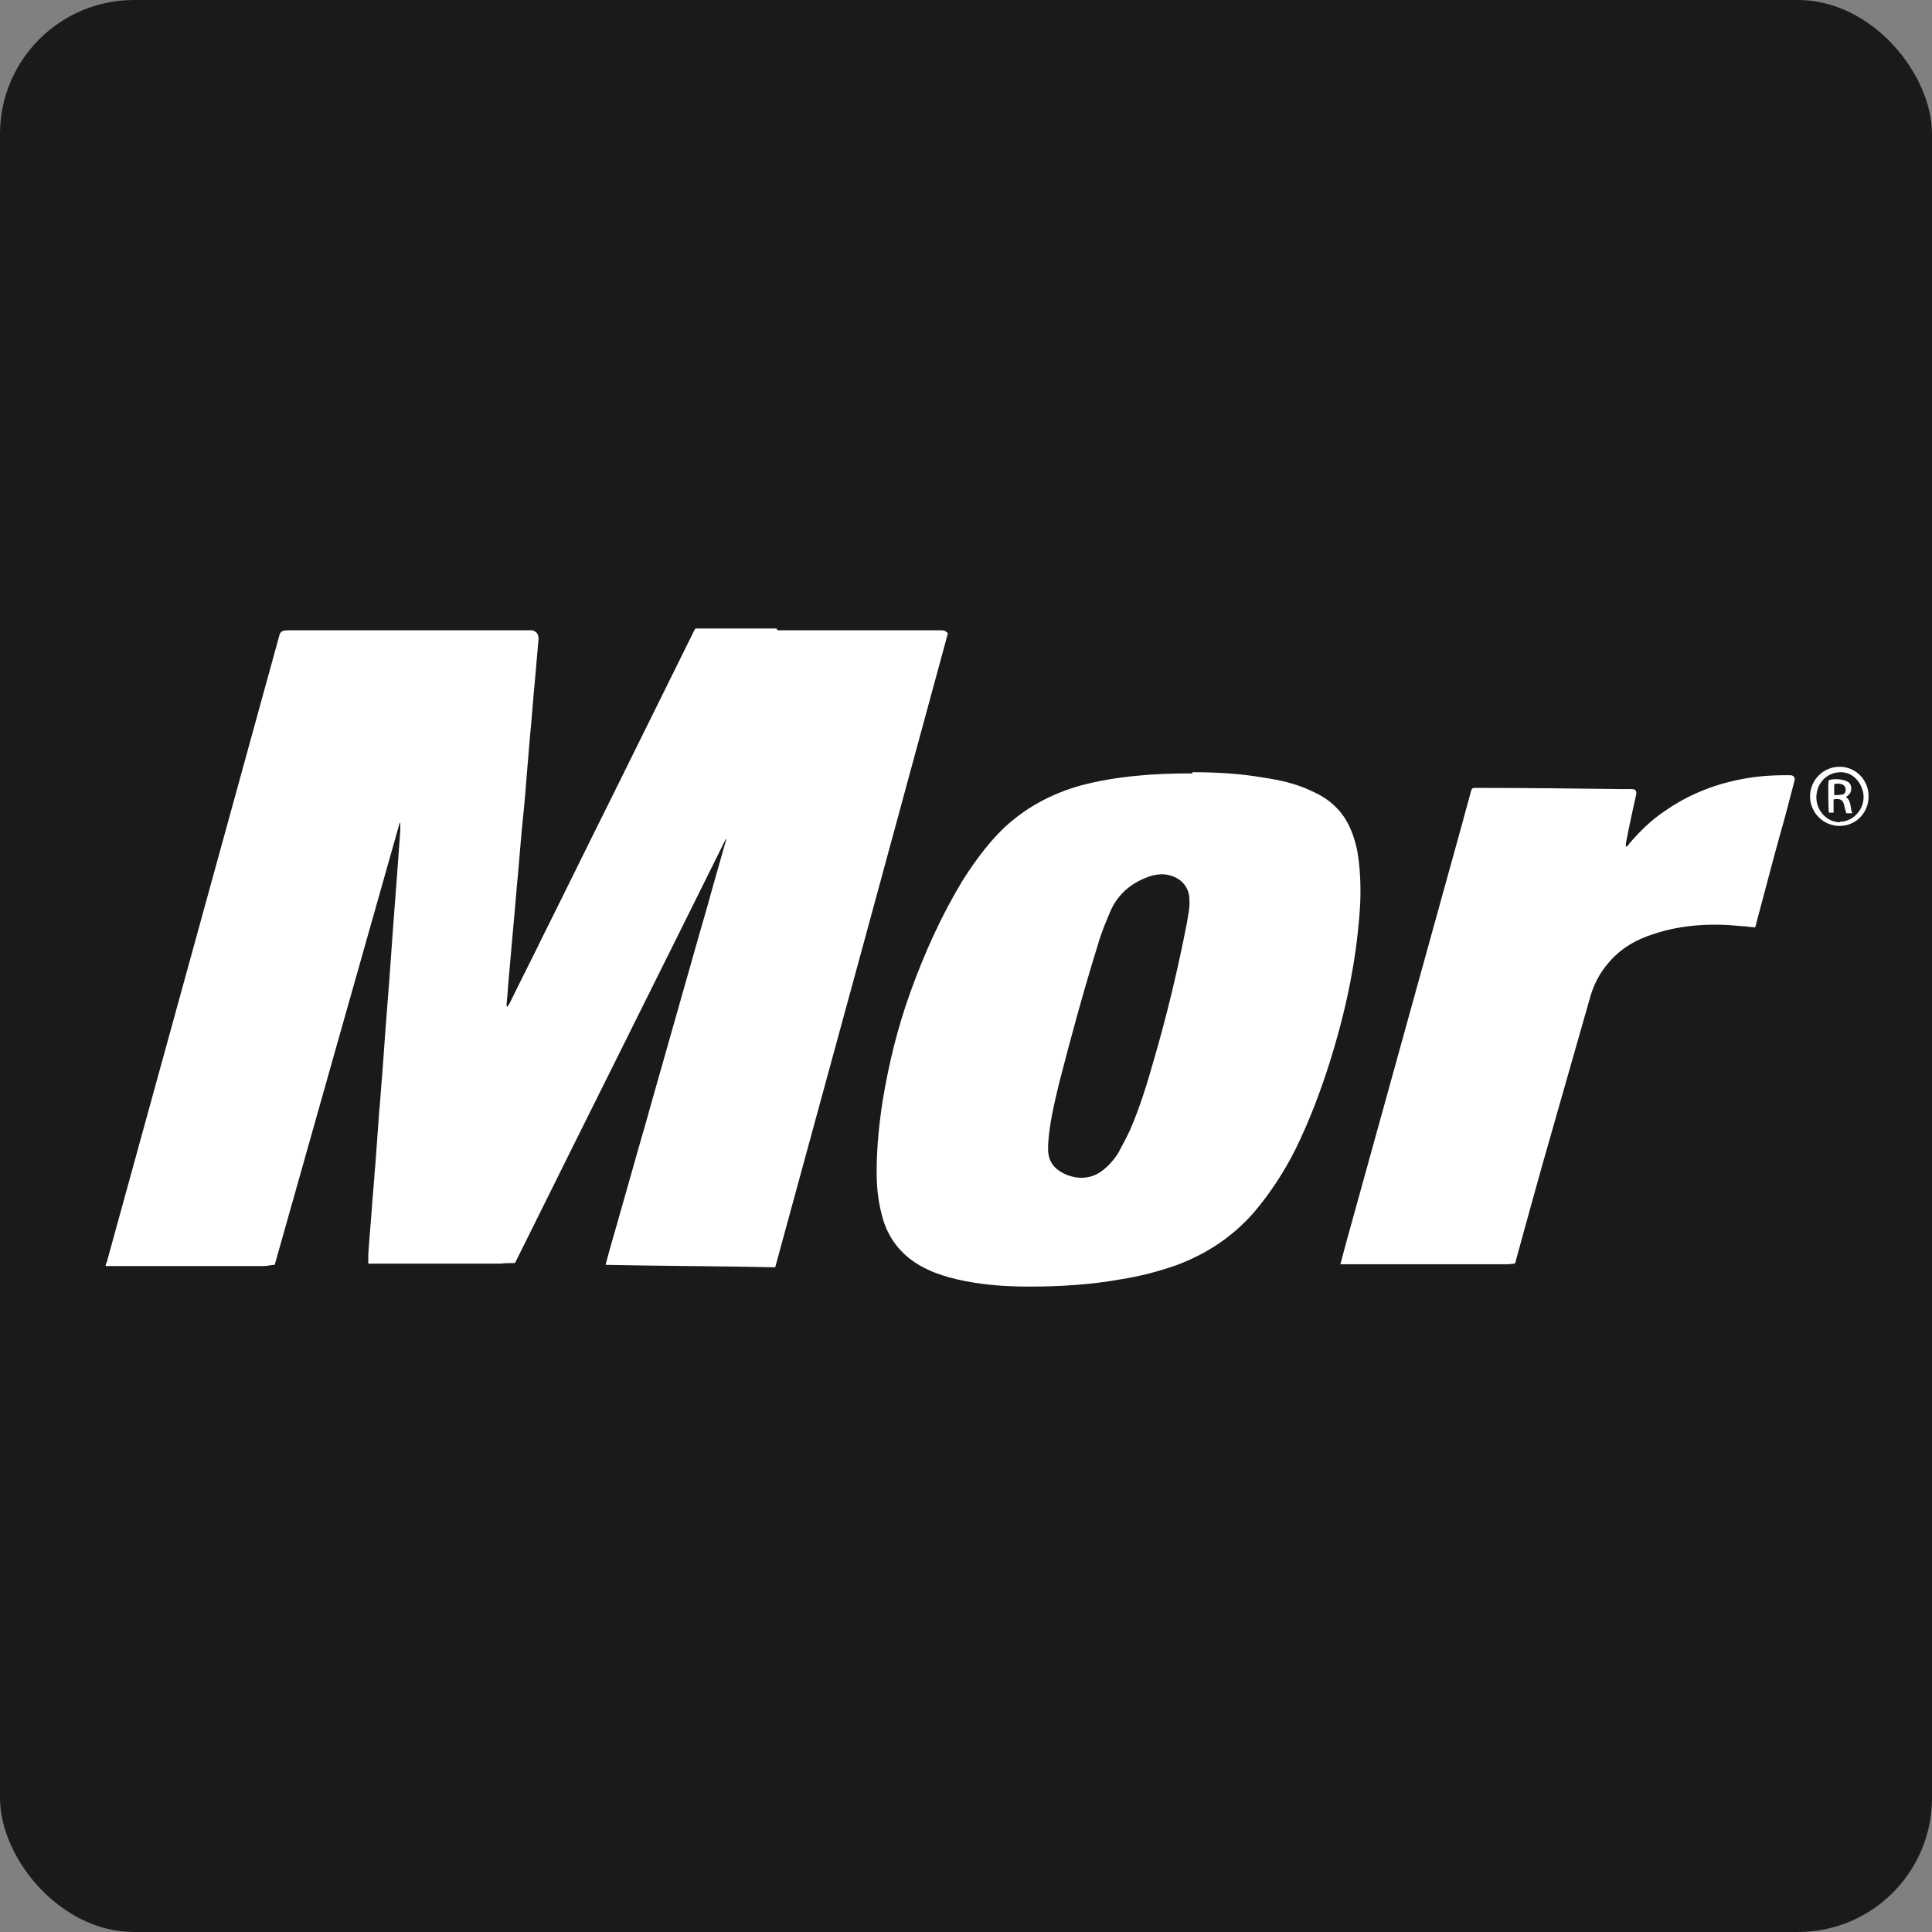<svg viewBox="0 0 32 32" version="1.1" xmlns="http://www.w3.org/2000/svg" id="Layer_1">
  
  <rect x="0" y="0" width="32" height="32" fill="#808080" stroke="none"/>
  
  <defs>
    <style>
      .st0 {
        fill: #fff;
      }

      .st1 {
        fill: #1a1a1a;
      }
    </style>
  </defs>
  <rect ry="2.22" rx="2.22" height="32" width="32" class="st1"></rect>
  <g>
    <path d="M12.88,10.44s.04,0,.06,0c.52,0,1.04,0,1.55,0,.36,0,.73,0,1.09,0,.04,0,.08,0,.12.05-.95,3.5-1.9,6.99-2.86,10.5-.93-.02-1.86-.02-2.81-.04.08-.31.17-.6.25-.89.08-.29.17-.59.25-.88.08-.29.17-.58.25-.88.08-.29.17-.59.25-.88.08-.29.17-.59.25-.88.08-.29.17-.59.25-.88.08-.29.17-.58.25-.88.08-.29.17-.59.25-.88,0,0,0,0-.01,0-1.16,2.34-2.33,4.68-3.49,7.02-.08,0-.16,0-.24.01-.36,0-.73,0-1.09,0-.35,0-.7,0-1.05,0-.01,0-.03,0-.05,0,0-.05,0-.1,0-.15.02-.31.05-.62.07-.92.02-.2.03-.4.05-.61.02-.28.04-.55.06-.83.02-.2.03-.4.05-.61.02-.28.04-.55.06-.83.02-.26.04-.52.06-.77.02-.28.04-.56.06-.84.02-.26.04-.53.06-.79.02-.27.04-.55.06-.82,0-.04,0-.09,0-.13,0,0,0,0-.01,0-.69,2.44-1.38,4.87-2.07,7.32-.06,0-.12.02-.18.02-.28,0-.57,0-.85,0-.56,0-1.13,0-1.69,0-.02,0-.05,0-.08,0,0-.03.01-.05.02-.07.56-2.03,1.12-4.07,1.68-6.1.39-1.42.78-2.83,1.17-4.25.02-.09.05-.11.15-.11.65,0,1.3,0,1.95,0,.53,0,1.05,0,1.58,0,.16,0,.32,0,.49,0,.02,0,.05,0,.07.02.04.02.06.06.06.12-.02.23-.04.46-.06.69-.03.3-.05.61-.08.91-.02.24-.04.47-.06.71-.02.29-.05.59-.08.88-.02.23-.04.47-.06.7-.03.3-.05.6-.08.9-.02.23-.04.45-.06.68-.02.2-.03.39-.05.59,0,.01,0,.02.01.04.01-.02.03-.04.04-.06.18-.37.37-.74.55-1.11.38-.76.75-1.52,1.13-2.28.46-.93.92-1.86,1.38-2.79,0,0,.01-.02.02-.03h1.34Z" class="st0"></path>
    <path d="M17.36,18.96s0,.05,0,.08c0,.12.04.23.13.31.17.15.51.25.78.03.1-.08.18-.17.25-.28.07-.13.14-.26.2-.39.16-.37.28-.76.39-1.15.22-.75.4-1.51.55-2.28.02-.13.05-.25.04-.38,0-.2-.13-.35-.32-.4-.1-.03-.2-.02-.29,0-.33.1-.58.3-.71.62-.07.17-.14.33-.19.51-.24.77-.45,1.54-.65,2.32-.08.33-.16.67-.18,1.01h0ZM19.75,12.79c.37,0,.78.02,1.18.09.27.04.54.1.79.22.23.1.42.24.56.46.1.16.16.34.2.53.05.29.06.57.05.86-.05.92-.24,1.81-.52,2.69-.15.47-.33.94-.55,1.39-.19.38-.42.73-.69,1.05-.35.4-.77.68-1.27.87-.31.11-.62.19-.94.24-.5.09-1.01.12-1.52.12-.4,0-.8-.03-1.19-.12-.17-.04-.33-.09-.48-.16-.41-.19-.67-.5-.77-.93-.06-.23-.08-.46-.08-.69,0-.4.04-.79.1-1.18.1-.61.25-1.22.46-1.8.23-.64.51-1.26.86-1.84.19-.3.4-.59.65-.84.37-.36.81-.6,1.31-.74.3-.08.61-.13.92-.16.3-.03.59-.04.93-.04h0Z" class="st0"></path>
    <path d="M22.21,20.91c.03-.12.06-.23.09-.34.64-2.32,1.29-4.65,1.93-6.97.04-.16.09-.32.13-.48.02-.07.02-.07.1-.07.81,0,1.62.01,2.43.02.05,0,.09,0,.14,0,.06,0,.08.03.07.09-.06.27-.12.54-.17.81,0,.01,0,.03,0,.05.03,0,.04-.02.05-.04.18-.21.37-.4.6-.55.37-.26.79-.43,1.24-.52.25-.05.49-.07.75-.07.03,0,.05,0,.08,0,.06,0,.09.04.07.1-.08.31-.16.62-.25.93-.13.47-.25.94-.38,1.42,0,.02-.01.04-.02.07-.07,0-.14-.02-.22-.02-.49-.05-.98-.03-1.46.13-.29.09-.55.24-.75.48-.14.16-.24.35-.3.56-.27.95-.54,1.89-.81,2.84-.14.5-.28,1.01-.42,1.52,0,.02-.01.03-.02.06-.04,0-.08.01-.12.01-.89,0-1.78,0-2.68,0-.03,0-.05,0-.09,0h0Z" class="st0"></path>
    <path d="M30.47,13.61s.06,0,.09-.01c.2-.05.34-.26.3-.47-.04-.2-.19-.34-.37-.34-.2,0-.37.14-.4.35-.04.25.15.48.39.48h0ZM29.98,13.19c0-.27.22-.49.49-.49.27,0,.48.22.48.49,0,.27-.21.49-.48.49-.27,0-.49-.22-.49-.49h0Z" class="st0"></path>
    <path d="M30.38,12.99v.18s.09,0,.13-.01c.04,0,.06-.04.06-.08,0-.04-.02-.07-.06-.09-.04-.01-.08-.02-.13,0h0ZM30.57,13.2c.1.06.07.18.11.27h-.1s-.02-.07-.03-.11c-.02-.11-.06-.14-.18-.12v.22h-.08s-.02-.45,0-.54c.08-.02.16-.02.24,0,.08.02.12.05.13.11.01.07-.01.12-.07.16,0,0,0,0-.01.01h0Z" class="st0"></path>
  </g>
</svg>
